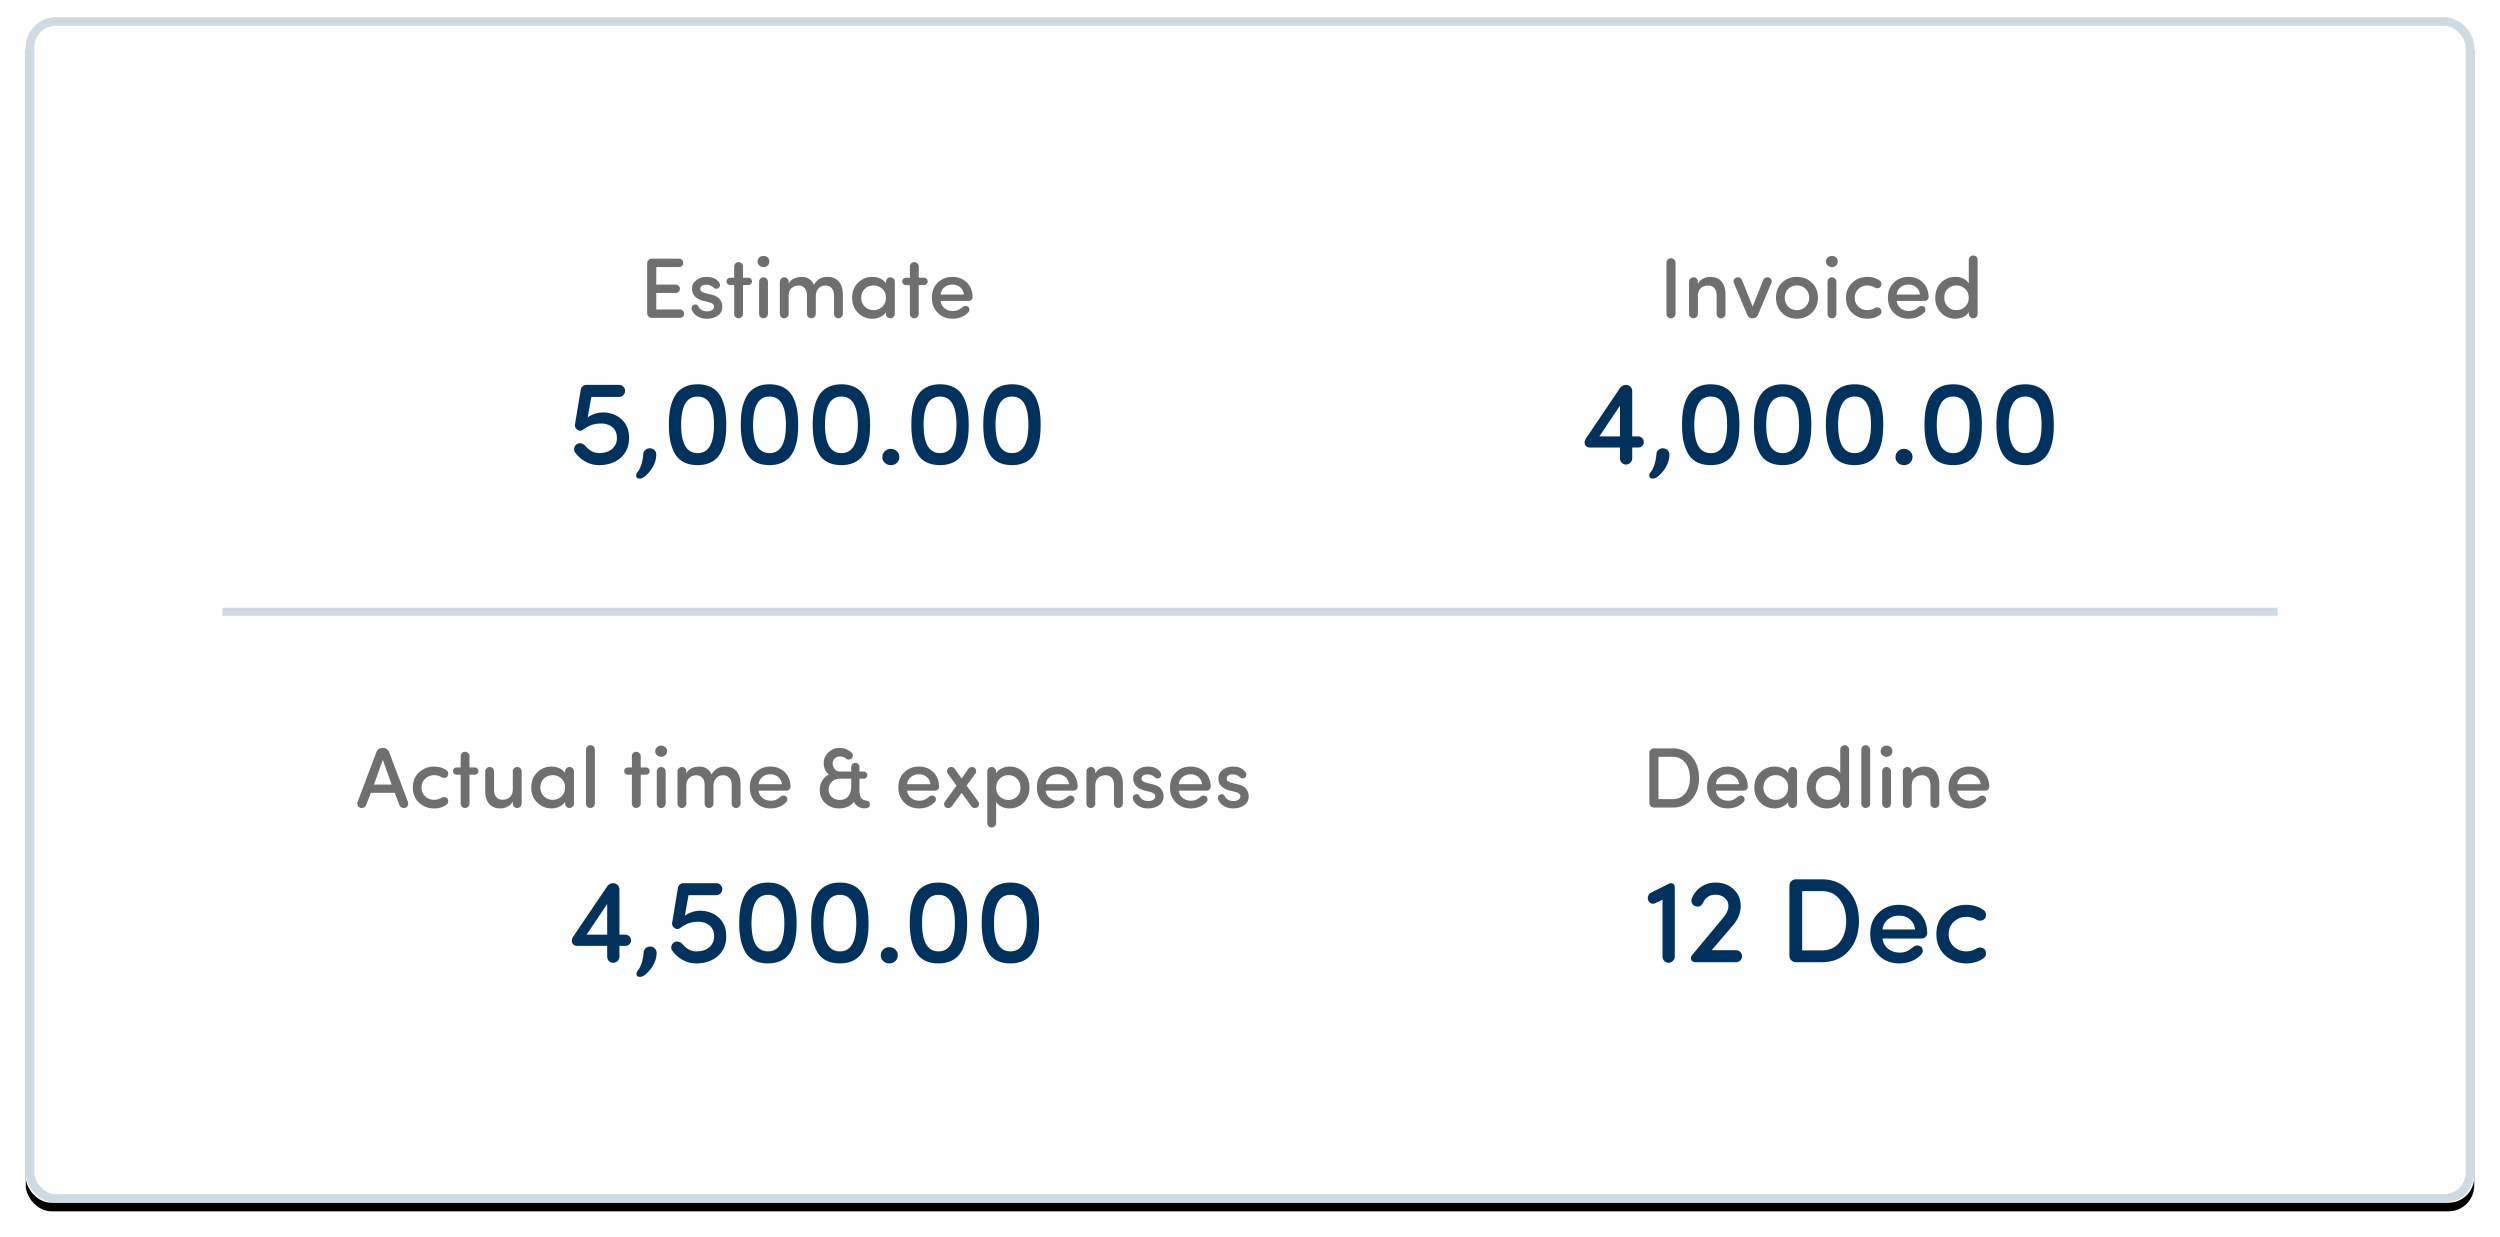 <svg width="291" height="144" xmlns="http://www.w3.org/2000/svg" xmlns:xlink="http://www.w3.org/1999/xlink"><defs><rect id="b" width="285" height="138" rx="3"/><filter x="-1.8%" y="-2.9%" width="103.5%" height="107.2%" filterUnits="objectBoundingBox" id="a"><feOffset dy="1" in="SourceAlpha" result="shadowOffsetOuter1"/><feGaussianBlur stdDeviation="1.5" in="shadowOffsetOuter1" result="shadowBlurOuter1"/><feComposite in="shadowBlurOuter1" in2="SourceAlpha" operator="out" result="shadowBlurOuter1"/><feColorMatrix values="0 0 0 0 0 0 0 0 0 0 0 0 0 0 0 0 0 0 0.08 0" in="shadowBlurOuter1"/></filter></defs><g fill="none" fill-rule="evenodd"><g transform="translate(3 2)"><use fill="#000" filter="url(#a)" xlink:href="#b"/><use fill="#FFF" xlink:href="#b"/><rect stroke="#D0DAE2" x=".5" y=".5" width="284" height="137" rx="3"/></g><path d="M193.045 88.09v4.93h1.62c.653 0 1.157-.23 1.51-.69.353-.46.53-1.047.53-1.76 0-.72-.178-1.313-.535-1.78-.357-.467-.858-.7-1.505-.7h-1.62zm1.62 5.91h-2.12a.539.539 0 0 1-.405-.16.578.578 0 0 1-.155-.42v-5.73c0-.18.052-.322.155-.425a.548.548 0 0 1 .405-.155h2.12c.953 0 1.708.325 2.265.975.557.65.835 1.478.835 2.485 0 1-.277 1.822-.83 2.465-.553.643-1.31.965-2.27.965zm5.06-2.72h2.71c-.047-.36-.192-.642-.435-.845a1.349 1.349 0 0 0-.895-.305c-.367 0-.677.103-.93.31a1.25 1.25 0 0 0-.45.84zm3.72.28a.447.447 0 0 1-.14.335.46.46 0 0 1-.33.135h-3.25c.047.36.202.645.465.855.263.21.585.315.965.315.227 0 .422-.037.585-.11.163-.073.338-.187.525-.34a.576.576 0 0 1 .315-.14.49.49 0 0 1 .345.1.385.385 0 0 1 .145.31.463.463 0 0 1-.125.34c-.473.493-1.087.74-1.84.74-.68 0-1.25-.227-1.71-.68-.46-.453-.69-1.043-.69-1.77 0-.727.23-1.312.69-1.755.46-.443 1.03-.665 1.71-.665.66 0 1.21.212 1.65.635.44.423.67.988.69 1.695zm4.7 1.97v-.2c-.147.24-.368.428-.665.565a2.143 2.143 0 0 1-.905.205 2.308 2.308 0 0 1-1.675-.68c-.463-.453-.695-1.04-.695-1.76s.232-1.305.695-1.755a2.317 2.317 0 0 1 1.675-.675 2.2 2.2 0 0 1 .9.195c.293.13.517.318.67.565v-.19c0-.14.048-.262.145-.365a.467.467 0 0 1 .355-.155.51.51 0 0 1 .375.155.5.5 0 0 1 .155.365v3.73a.5.5 0 0 1-.155.365.51.51 0 0 1-.375.155.467.467 0 0 1-.355-.155.517.517 0 0 1-.145-.365zm-.01-1.88c0-.433-.145-.778-.435-1.035a1.471 1.471 0 0 0-1.005-.385c-.4 0-.738.132-1.015.395-.277.263-.415.605-.415 1.025 0 .42.138.767.415 1.04.277.273.615.41 1.015.41.4 0 .74-.132 1.02-.395s.42-.615.42-1.055zm6.06 0c0-.433-.143-.778-.43-1.035a1.453 1.453 0 0 0-1-.385c-.4 0-.735.132-1.005.395-.27.263-.405.605-.405 1.025 0 .42.135.767.405 1.04s.605.41 1.005.41c.4 0 .738-.132 1.015-.395.277-.263.415-.615.415-1.055zm.01-1.65v-2.74a.5.5 0 0 1 .155-.365.51.51 0 0 1 .375-.155c.14 0 .258.052.355.155a.517.517 0 0 1 .145.365v6.27c0 .14-.048.262-.145.365a.467.467 0 0 1-.355.155.51.51 0 0 1-.375-.155.5.5 0 0 1-.155-.365v-.21c-.14.247-.353.438-.64.575a2.11 2.11 0 0 1-.92.205 2.263 2.263 0 0 1-1.655-.68c-.457-.453-.685-1.037-.685-1.75 0-.733.225-1.323.675-1.77.45-.447 1.002-.67 1.655-.67.34 0 .652.067.935.2.283.133.495.323.635.57zm3.48-2.74v6.27a.5.5 0 0 1-.155.365.51.51 0 0 1-.375.155.467.467 0 0 1-.355-.155.517.517 0 0 1-.145-.365v-6.27c0-.14.048-.262.145-.365a.467.467 0 0 1 .355-.155.51.51 0 0 1 .375.155.5.5 0 0 1 .155.365zm1.91-.47c.193 0 .355.062.485.185s.195.278.195.465a.614.614 0 0 1-.195.465.677.677 0 0 1-.485.185.69.69 0 0 1-.485-.19.604.604 0 0 1-.205-.46c0-.18.068-.333.205-.46a.69.69 0 0 1 .485-.19zm.52 6.74a.5.5 0 0 1-.155.365.51.51 0 0 1-.375.155.467.467 0 0 1-.355-.155.517.517 0 0 1-.145-.365V89.8c0-.14.048-.262.145-.365a.467.467 0 0 1 .355-.155.51.51 0 0 1 .375.155.5.5 0 0 1 .155.365v3.73zm1.38 0V89.8a.5.5 0 0 1 .155-.365.51.51 0 0 1 .375-.155c.14 0 .258.052.355.155a.517.517 0 0 1 .145.365v.23a1.32 1.32 0 0 1 .6-.59c.273-.14.55-.21.83-.21.567 0 1.005.177 1.315.53.31.353.465.86.465 1.52v2.25a.5.5 0 0 1-.155.365.51.51 0 0 1-.375.155.467.467 0 0 1-.355-.155.517.517 0 0 1-.145-.365V91.4c0-.367-.088-.652-.265-.855-.177-.203-.415-.305-.715-.305-.34 0-.625.102-.855.305-.23.203-.345.518-.345.945v2.04a.5.5 0 0 1-.155.365.51.51 0 0 1-.375.155.467.467 0 0 1-.355-.155.517.517 0 0 1-.145-.365zm6.34-2.25h2.71c-.047-.36-.192-.642-.435-.845a1.349 1.349 0 0 0-.895-.305c-.367 0-.677.103-.93.31a1.25 1.25 0 0 0-.45.84zm3.72.28a.447.447 0 0 1-.14.335.46.46 0 0 1-.33.135h-3.25c.047.36.202.645.465.855.263.21.585.315.965.315.227 0 .422-.037.585-.11.163-.073.338-.187.525-.34a.576.576 0 0 1 .315-.14.49.49 0 0 1 .345.1.385.385 0 0 1 .145.31.463.463 0 0 1-.125.34c-.473.493-1.087.74-1.84.74-.68 0-1.25-.227-1.71-.68-.46-.453-.69-1.043-.69-1.77 0-.727.23-1.312.69-1.755.46-.443 1.03-.665 1.71-.665.66 0 1.21.212 1.65.635.44.423.67.988.69 1.695z" fill="#333" opacity=".7"/><path d="M192.173 103.908l1.82-.91c.243-.13.406-.196.49-.196h.028c.121 0 .224.042.308.126a.419.419 0 0 1 .126.308v8.106a.7.7 0 0 1-.217.511.715.715 0 0 1-.525.217.64.64 0 0 1-.483-.217.723.723 0 0 1-.203-.511v-6.622l-.826.406a.553.553 0 0 1-.476.035.616.616 0 0 1-.35-.343.645.645 0 0 1-.021-.504.673.673 0 0 1 .329-.406zm4.9 7.126l3.486-4.186c.42-.495.63-.957.63-1.386 0-.383-.145-.698-.434-.945-.29-.247-.649-.371-1.078-.371-.672 0-1.153.313-1.442.938-.205.392-.504.523-.896.392a.63.63 0 0 1-.406-.378.656.656 0 0 1 .014-.546 2.849 2.849 0 0 1 1.085-1.337 2.978 2.978 0 0 1 1.673-.483c.821 0 1.512.254 2.072.763s.84 1.164.84 1.967c0 .83-.331 1.615-.994 2.352l-2.38 2.786h2.828c.187 0 .35.07.49.21.14.14.21.308.21.504 0 .187-.07.348-.21.483a.683.683 0 0 1-.49.203h-4.732a.532.532 0 0 1-.371-.133.441.441 0 0 1-.147-.343c0-.14.084-.303.252-.49zm12.698-7.308v6.902h2.268c.915 0 1.62-.322 2.114-.966.495-.644.742-1.465.742-2.464 0-1.008-.25-1.839-.749-2.492-.5-.653-1.202-.98-2.107-.98h-2.268zm2.268 8.274h-2.968a.754.754 0 0 1-.567-.224c-.145-.15-.217-.345-.217-.588v-8.022c0-.252.072-.45.217-.595a.767.767 0 0 1 .567-.217h2.968c1.335 0 2.392.455 3.171 1.365.78.91 1.169 2.07 1.169 3.479 0 1.4-.387 2.55-1.162 3.451-.775.9-1.834 1.351-3.178 1.351zm7.084-3.808h3.794c-.065-.504-.268-.898-.609-1.183-.34-.285-.758-.427-1.253-.427-.513 0-.947.145-1.302.434-.355.29-.565.681-.63 1.176zm5.208.392a.625.625 0 0 1-.196.469.644.644 0 0 1-.462.189h-4.55c.065.504.282.903.651 1.197.369.294.819.441 1.351.441.317 0 .59-.051.819-.154.229-.103.474-.261.735-.476a.806.806 0 0 1 .441-.196.687.687 0 0 1 .483.14c.13.103.198.247.203.434a.649.649 0 0 1-.175.476c-.663.69-1.521 1.036-2.576 1.036-.952 0-1.75-.317-2.394-.952-.644-.635-.966-1.46-.966-2.478 0-1.017.322-1.836.966-2.457.644-.62 1.442-.931 2.394-.931.924 0 1.694.296 2.31.889.616.593.938 1.384.966 2.373zm4.55-3.262c.765 0 1.433.2 2.002.602.15.103.24.245.273.427a.776.776 0 0 1-.105.539c-.093.15-.245.238-.455.266a.745.745 0 0 1-.539-.112 2.275 2.275 0 0 0-1.176-.322c-.56 0-1.043.189-1.449.567-.406.378-.609.861-.609 1.449 0 .588.2 1.069.602 1.442.401.373.887.56 1.456.56.42 0 .812-.107 1.176-.322a.745.745 0 0 1 .539-.112c.21.028.362.117.455.266a.776.776 0 0 1 .105.539.634.634 0 0 1-.273.427c-.57.401-1.237.602-2.002.602-.97 0-1.794-.315-2.471-.945-.677-.63-1.015-1.449-1.015-2.457 0-1.008.338-1.83 1.015-2.464.677-.635 1.5-.952 2.471-.952z" fill="#01325D"/><path d="M44.56 88.44l-1.03 2.89h2.06l-1.03-2.89zm1.93 5.27l-.54-1.43h-2.78l-.55 1.43a.518.518 0 0 1-.285.29.584.584 0 0 1-.425.02.467.467 0 0 1-.275-.275.542.542 0 0 1-.005-.415l2.17-5.75c.133-.347.377-.52.73-.52h.06c.347 0 .587.173.72.52l2.17 5.75a.542.542 0 0 1-.005.415.467.467 0 0 1-.275.275.584.584 0 0 1-.425-.02.518.518 0 0 1-.285-.29zm4.05-4.48c.547 0 1.023.143 1.43.43a.453.453 0 0 1 .195.305.554.554 0 0 1-.075.385c-.067.107-.175.17-.325.19a.532.532 0 0 1-.385-.08c-.26-.153-.54-.23-.84-.23-.4 0-.745.135-1.035.405-.29.27-.435.615-.435 1.035 0 .42.143.763.43 1.03.287.267.633.4 1.04.4.3 0 .58-.077.84-.23a.532.532 0 0 1 .385-.08c.15.02.258.083.325.19a.554.554 0 0 1 .075.385.453.453 0 0 1-.195.305c-.407.287-.883.43-1.43.43-.693 0-1.282-.225-1.765-.675-.483-.45-.725-1.035-.725-1.755s.242-1.307.725-1.76c.483-.453 1.072-.68 1.765-.68zm3.08 4.3v-3.35h-.46a.43.43 0 0 1-.3-.12.38.38 0 0 1-.13-.29.427.427 0 0 1 .43-.44h.46v-1.3c0-.14.048-.262.145-.365a.467.467 0 0 1 .355-.155.51.51 0 0 1 .375.155.5.5 0 0 1 .155.365v1.3h.61a.427.427 0 0 1 .43.44.38.38 0 0 1-.13.29.43.43 0 0 1-.3.12h-.61v3.35a.5.5 0 0 1-.155.365.51.51 0 0 1-.375.155.467.467 0 0 1-.355-.155.517.517 0 0 1-.145-.365zm7.1-3.73v3.73a.5.5 0 0 1-.155.365.51.51 0 0 1-.375.155.467.467 0 0 1-.355-.155.517.517 0 0 1-.145-.365v-.23a1.32 1.32 0 0 1-.6.59c-.273.14-.55.21-.83.21-.567 0-1.005-.177-1.315-.53-.31-.353-.465-.86-.465-1.52V89.8a.5.5 0 0 1 .155-.365.51.51 0 0 1 .375-.155c.14 0 .258.052.355.155a.517.517 0 0 1 .145.365v2.13c0 .367.088.652.265.855.177.203.415.305.715.305.34 0 .625-.102.855-.305.23-.203.345-.518.345-.945V89.8a.5.5 0 0 1 .155-.365.51.51 0 0 1 .375-.155c.14 0 .258.052.355.155a.517.517 0 0 1 .145.365zm5.06 3.73v-.2c-.147.24-.368.428-.665.565a2.143 2.143 0 0 1-.905.205 2.308 2.308 0 0 1-1.675-.68c-.463-.453-.695-1.04-.695-1.76s.232-1.305.695-1.755a2.317 2.317 0 0 1 1.675-.675 2.2 2.2 0 0 1 .9.195c.293.13.517.318.67.565v-.19c0-.14.048-.262.145-.365a.467.467 0 0 1 .355-.155.51.51 0 0 1 .375.155.5.5 0 0 1 .155.365v3.73a.5.5 0 0 1-.155.365.51.51 0 0 1-.375.155.467.467 0 0 1-.355-.155.517.517 0 0 1-.145-.365zm-.01-1.88c0-.433-.145-.778-.435-1.035a1.471 1.471 0 0 0-1.005-.385c-.4 0-.738.132-1.015.395-.277.263-.415.605-.415 1.025 0 .42.138.767.415 1.04.277.273.615.41 1.015.41.4 0 .74-.132 1.02-.395s.42-.615.42-1.055zm3.47-4.39v6.27a.5.5 0 0 1-.155.365.51.51 0 0 1-.375.155.467.467 0 0 1-.355-.155.517.517 0 0 1-.145-.365v-6.27c0-.14.048-.262.145-.365a.467.467 0 0 1 .355-.155.51.51 0 0 1 .375.155.5.5 0 0 1 .155.365zm4.31 6.27v-3.35h-.46a.43.43 0 0 1-.3-.12.38.38 0 0 1-.13-.29.427.427 0 0 1 .43-.44h.46v-1.3c0-.14.048-.262.145-.365a.467.467 0 0 1 .355-.155.51.51 0 0 1 .375.155.5.5 0 0 1 .155.365v1.3h.61a.427.427 0 0 1 .43.44.38.38 0 0 1-.13.29.43.43 0 0 1-.3.12h-.61v3.35a.5.5 0 0 1-.155.365.51.51 0 0 1-.375.155.467.467 0 0 1-.355-.155.517.517 0 0 1-.145-.365zm3.41-6.74c.193 0 .355.062.485.185s.195.278.195.465a.614.614 0 0 1-.195.465.677.677 0 0 1-.485.185.69.69 0 0 1-.485-.19.604.604 0 0 1-.205-.46c0-.18.068-.333.205-.46a.69.69 0 0 1 .485-.19zm.52 6.74a.5.5 0 0 1-.155.365.51.51 0 0 1-.375.155.467.467 0 0 1-.355-.155.517.517 0 0 1-.145-.365V89.8c0-.14.048-.262.145-.365a.467.467 0 0 1 .355-.155.51.51 0 0 1 .375.155.5.5 0 0 1 .155.365v3.73zm2.41-3.73v.23c.14-.287.355-.492.645-.615a2.11 2.11 0 0 1 .825-.185c.707 0 1.197.31 1.47.93.34-.62.863-.93 1.57-.93.573 0 1.017.18 1.33.54.313.36.47.873.47 1.54v2.22a.5.5 0 0 1-.155.365.51.51 0 0 1-.375.155.467.467 0 0 1-.355-.155.517.517 0 0 1-.145-.365V91.4c0-.36-.09-.643-.27-.85-.18-.207-.42-.31-.72-.31-.34 0-.613.115-.82.345-.207.23-.31.532-.31.905v2.04a.5.5 0 0 1-.155.365.51.51 0 0 1-.375.155.467.467 0 0 1-.355-.155.517.517 0 0 1-.145-.365v-2.15c0-.353-.088-.632-.265-.835a.865.865 0 0 0-.685-.305c-.333 0-.613.102-.84.305-.227.203-.34.518-.34.945v2.04a.5.5 0 0 1-.155.365.51.51 0 0 1-.375.155.467.467 0 0 1-.355-.155.517.517 0 0 1-.145-.365V89.8a.5.5 0 0 1 .155-.365.51.51 0 0 1 .375-.155c.14 0 .258.052.355.155a.517.517 0 0 1 .145.365zm8.41 1.48h2.71c-.047-.36-.192-.642-.435-.845a1.349 1.349 0 0 0-.895-.305c-.367 0-.677.103-.93.31a1.25 1.25 0 0 0-.45.84zm3.72.28a.447.447 0 0 1-.14.335.46.46 0 0 1-.33.135H88.3c.047.36.202.645.465.855.263.21.585.315.965.315.227 0 .422-.037.585-.11.163-.073.338-.187.525-.34a.576.576 0 0 1 .315-.14.49.49 0 0 1 .345.1.385.385 0 0 1 .145.31.463.463 0 0 1-.125.34c-.473.493-1.087.74-1.84.74-.68 0-1.25-.227-1.71-.68-.46-.453-.69-1.043-.69-1.77 0-.727.23-1.312.69-1.755.46-.443 1.03-.665 1.71-.665.66 0 1.21.212 1.65.635.44.423.67.988.69 1.695zm5.73-.92c-.393 0-.71.132-.95.395s-.357.558-.35.885c.013.353.138.64.375.86.237.22.545.33.925.33.44 0 .772-.145.995-.435.223-.29.335-.685.335-1.185v-.85h-1.33zm.72-2.34a1.115 1.115 0 0 0-.68-.25c-.26 0-.47.078-.63.235a.774.774 0 0 0-.24.575c0 .22.077.433.23.64.153.207.363.31.63.31h1.3v-.53a.475.475 0 0 1 .49-.48c.127 0 .237.047.33.14.093.093.14.207.14.34v.53h.49c.113 0 .212.042.295.125a.415.415 0 0 1 .125.305c0 .107-.042.2-.125.28a.412.412 0 0 1-.295.12h-.49v1.28c0 .387.053.685.16.895.107.21.317.335.63.375.167.02.285.08.355.18.07.1.088.22.055.36-.047.24-.247.36-.6.36-.3 0-.557-.07-.77-.21a1.319 1.319 0 0 1-.48-.55c-.16.24-.397.428-.71.565a2.45 2.45 0 0 1-.99.205c-.66 0-1.203-.205-1.63-.615-.427-.41-.64-.922-.64-1.535 0-.387.092-.738.275-1.055a1.94 1.94 0 0 1 .775-.745 1.37 1.37 0 0 1-.43-.56 1.85 1.85 0 0 1-.16-.76c0-.48.178-.893.535-1.24a1.85 1.85 0 0 1 1.315-.53c.5-.007.953.163 1.36.51a.46.46 0 0 1 .18.315.485.485 0 0 1-.8.415zm7.12 2.98h2.71c-.047-.36-.192-.642-.435-.845a1.349 1.349 0 0 0-.895-.305c-.367 0-.677.103-.93.31a1.25 1.25 0 0 0-.45.84zm3.72.28a.447.447 0 0 1-.14.335.46.46 0 0 1-.33.135h-3.25c.047.36.202.645.465.855.263.21.585.315.965.315.227 0 .422-.037.585-.11.163-.073.338-.187.525-.34a.576.576 0 0 1 .315-.14.49.49 0 0 1 .345.1.385.385 0 0 1 .145.31.463.463 0 0 1-.125.34c-.473.493-1.087.74-1.84.74-.68 0-1.25-.227-1.71-.68-.46-.453-.69-1.043-.69-1.77 0-.727.23-1.312.69-1.755.46-.443 1.03-.665 1.71-.665.66 0 1.21.212 1.65.635.44.423.67.988.69 1.695zm2.62.73l-1.13 1.55a.53.53 0 0 1-.69.14.417.417 0 0 1-.205-.305.456.456 0 0 1 .085-.365l1.35-1.86-1.02-1.41a.478.478 0 0 1-.075-.365.449.449 0 0 1 .205-.315.513.513 0 0 1 .7.14l.78 1.12.78-1.12a.513.513 0 0 1 .7-.14.449.449 0 0 1 .205.315.478.478 0 0 1-.075.365l-1.02 1.41 1.35 1.86c.08.107.108.228.085.365a.417.417 0 0 1-.205.305.53.53 0 0 1-.69-.14l-1.13-1.55zm4.02-2.49v.22c.14-.247.355-.44.645-.58.29-.14.595-.21.915-.21a2.23 2.23 0 0 1 1.645.68c.45.453.675 1.04.675 1.76 0 .727-.225 1.313-.675 1.76-.45.447-.998.67-1.645.67-.333 0-.642-.067-.925-.2a1.38 1.38 0 0 1-.635-.57v2.47a.5.5 0 0 1-.155.365.51.51 0 0 1-.375.155.467.467 0 0 1-.355-.155.517.517 0 0 1-.145-.365v-6c0-.14.048-.262.145-.365a.467.467 0 0 1 .355-.155.51.51 0 0 1 .375.155.5.5 0 0 1 .155.365zm.01 1.89c0 .433.142.778.425 1.035.283.257.615.385.995.385.4 0 .733-.132 1-.395s.4-.605.4-1.025c0-.427-.135-.777-.405-1.05a1.344 1.344 0 0 0-.995-.41c-.393 0-.728.133-1.005.4-.277.267-.415.62-.415 1.06zm5.76-.41h2.71c-.047-.36-.192-.642-.435-.845a1.349 1.349 0 0 0-.895-.305c-.367 0-.677.103-.93.31a1.25 1.25 0 0 0-.45.84zm3.72.28a.447.447 0 0 1-.14.335.46.46 0 0 1-.33.135h-3.25c.047.36.202.645.465.855.263.21.585.315.965.315.227 0 .422-.037.585-.11.163-.073.338-.187.525-.34a.576.576 0 0 1 .315-.14.49.49 0 0 1 .345.1.385.385 0 0 1 .145.31.463.463 0 0 1-.125.34c-.473.493-1.087.74-1.84.74-.68 0-1.25-.227-1.71-.68-.46-.453-.69-1.043-.69-1.77 0-.727.23-1.312.69-1.755.46-.443 1.03-.665 1.71-.665.66 0 1.21.212 1.65.635.44.423.67.988.69 1.695zm1.02 1.97V89.8a.5.5 0 0 1 .155-.365.51.51 0 0 1 .375-.155c.14 0 .258.052.355.155a.517.517 0 0 1 .145.365v.23a1.32 1.32 0 0 1 .6-.59c.273-.14.55-.21.83-.21.567 0 1.005.177 1.315.53.31.353.465.86.465 1.52v2.25a.5.5 0 0 1-.155.365.51.51 0 0 1-.375.155.467.467 0 0 1-.355-.155.517.517 0 0 1-.145-.365V91.4c0-.367-.088-.652-.265-.855-.177-.203-.415-.305-.715-.305-.34 0-.625.102-.855.305-.23.203-.345.518-.345.945v2.04a.5.5 0 0 1-.155.365.51.51 0 0 1-.375.155.467.467 0 0 1-.355-.155.517.517 0 0 1-.145-.365zm5.42-.49a.47.47 0 0 1 .01-.345.395.395 0 0 1 .24-.215c.24-.093.413-.027.52.2.2.373.537.56 1.01.56.24 0 .435-.05.585-.15.15-.1.225-.237.225-.41 0-.24-.21-.41-.63-.51l-.63-.15c-.92-.253-1.35-.773-1.29-1.56.027-.347.203-.638.53-.875a1.892 1.892 0 0 1 1.14-.355c.707 0 1.207.23 1.5.69.067.127.09.242.07.345a.412.412 0 0 1-.16.255c-.18.147-.38.127-.6-.06a1.176 1.176 0 0 0-.8-.32c-.327 0-.543.083-.65.25a.427.427 0 0 0-.04.4c.04.127.237.24.59.34l.72.18c.453.113.77.298.95.555.18.257.27.532.27.825 0 .44-.173.785-.52 1.035-.347.25-.793.375-1.34.375-.373 0-.72-.095-1.04-.285-.32-.19-.54-.448-.66-.775zm5.33-1.76h2.71c-.047-.36-.192-.642-.435-.845a1.349 1.349 0 0 0-.895-.305c-.367 0-.677.103-.93.31a1.25 1.25 0 0 0-.45.84zm3.72.28a.447.447 0 0 1-.14.335.46.46 0 0 1-.33.135h-3.25c.047.36.202.645.465.855.263.21.585.315.965.315.227 0 .422-.037.585-.11.163-.073.338-.187.525-.34a.576.576 0 0 1 .315-.14.49.49 0 0 1 .345.1.385.385 0 0 1 .145.31.463.463 0 0 1-.125.34c-.473.493-1.087.74-1.84.74-.68 0-1.25-.227-1.71-.68-.46-.453-.69-1.043-.69-1.77 0-.727.23-1.312.69-1.755.46-.443 1.03-.665 1.71-.665.66 0 1.21.212 1.65.635.44.423.67.988.69 1.695zm.86 1.48a.47.47 0 0 1 .01-.345.395.395 0 0 1 .24-.215c.24-.093.413-.027.52.2.2.373.537.56 1.01.56.24 0 .435-.05.585-.15.15-.1.225-.237.225-.41 0-.24-.21-.41-.63-.51l-.63-.15c-.92-.253-1.35-.773-1.29-1.56.027-.347.203-.638.53-.875a1.892 1.892 0 0 1 1.14-.355c.707 0 1.207.23 1.5.69.067.127.09.242.07.345a.412.412 0 0 1-.16.255c-.18.147-.38.127-.6-.06a1.176 1.176 0 0 0-.8-.32c-.327 0-.543.083-.65.25a.427.427 0 0 0-.04.4c.04.127.237.24.59.34l.72.18c.453.113.77.298.95.555.18.257.27.532.27.825 0 .44-.173.785-.52 1.035-.347.25-.793.375-1.34.375-.373 0-.72-.095-1.04-.285-.32-.19-.54-.448-.66-.775z" fill="#333" opacity=".7"/><path d="M68.282 108.794h2.394v-3.57l-2.394 3.57zm-1.498.14l3.85-5.698c.196-.29.439-.434.728-.434.205 0 .38.07.525.21.145.14.217.308.217.504v5.278h.686a.66.66 0 0 1 .658.672.597.597 0 0 1-.189.448.65.65 0 0 1-.469.182h-.686v1.246a.7.7 0 0 1-.217.511.715.715 0 0 1-.525.217.64.64 0 0 1-.483-.217.723.723 0 0 1-.203-.511v-1.246h-3.5a.626.626 0 0 1-.441-.161.552.552 0 0 1-.175-.427c0-.177.075-.369.224-.574zm9.646 2.072c-.037.672-.287 1.29-.749 1.855s-.852.847-1.169.847c-.28 0-.42-.107-.42-.322 0-.159.042-.29.126-.392.392-.476.625-1.19.7-2.142a.656.656 0 0 1 .238-.476.746.746 0 0 1 .504-.196c.224 0 .408.07.553.21.145.14.217.317.217.532v.084zm2.996-1.12c.495.57 1.027.854 1.596.854.672 0 1.19-.166 1.554-.497.364-.331.546-.749.546-1.253 0-.541-.175-.959-.525-1.253-.35-.294-.786-.441-1.309-.441-.392 0-.747.051-1.064.154-.317.103-.677.299-1.078.588-.233.15-.457.13-.672-.056a.61.61 0 0 1-.224-.644l.658-3.962a.658.658 0 0 1 .658-.574h3.808c.187 0 .35.068.49.203s.21.296.21.483c0 .196-.07.364-.21.504a.672.672 0 0 1-.49.21H80.14l-.42 2.394c.205-.168.474-.308.805-.42a2.88 2.88 0 0 1 .917-.168c.887 0 1.624.264 2.212.791.588.527.882 1.258.882 2.191 0 .943-.322 1.703-.966 2.282-.644.579-1.493.868-2.548.868a3.2 3.2 0 0 1-1.505-.378 3.617 3.617 0 0 1-1.225-1.05.638.638 0 0 1-.147-.532.701.701 0 0 1 .315-.476.615.615 0 0 1 .504-.091c.187.042.34.133.462.273zm6.622-2.436c0-.55.03-1.05.091-1.498.06-.448.17-.877.329-1.288.159-.41.362-.754.609-1.029.247-.275.567-.495.959-.658.392-.163.845-.245 1.358-.245.513 0 .966.082 1.358.245.392.163.712.383.959.658s.448.618.602 1.029c.154.41.261.84.322 1.288.06.448.091.947.091 1.498 0 .55-.03 1.048-.091 1.491-.06.443-.168.868-.322 1.274a3.218 3.218 0 0 1-.602 1.022 2.618 2.618 0 0 1-.959.658c-.392.163-.845.245-1.358.245-.644 0-1.19-.119-1.638-.357a2.475 2.475 0 0 1-1.036-1.029 5.09 5.09 0 0 1-.518-1.47 9.754 9.754 0 0 1-.154-1.834zm3.346 3.29c1.27 0 1.904-1.097 1.904-3.29s-.635-3.29-1.904-3.29c-1.279 0-1.918 1.097-1.918 3.29s.64 3.29 1.918 3.29zm5.026-3.29c0-.55.03-1.05.091-1.498.06-.448.17-.877.329-1.288.159-.41.362-.754.609-1.029.247-.275.567-.495.959-.658.392-.163.845-.245 1.358-.245.513 0 .966.082 1.358.245.392.163.712.383.959.658s.448.618.602 1.029c.154.41.261.84.322 1.288.06.448.091.947.091 1.498 0 .55-.03 1.048-.091 1.491-.06.443-.168.868-.322 1.274a3.218 3.218 0 0 1-.602 1.022 2.618 2.618 0 0 1-.959.658c-.392.163-.845.245-1.358.245-.644 0-1.19-.119-1.638-.357a2.475 2.475 0 0 1-1.036-1.029 5.09 5.09 0 0 1-.518-1.47 9.754 9.754 0 0 1-.154-1.834zm3.346 3.29c1.27 0 1.904-1.097 1.904-3.29s-.635-3.29-1.904-3.29c-1.279 0-1.918 1.097-1.918 3.29s.64 3.29 1.918 3.29zm5.74-.49c.28 0 .516.091.707.273a.899.899 0 0 1 .287.679c0 .27-.096.495-.287.672a1.001 1.001 0 0 1-.707.266.983.983 0 0 1-.693-.266.877.877 0 0 1-.287-.672c0-.27.096-.497.287-.679a.97.97 0 0 1 .693-.273zm2.394-2.8c0-.55.03-1.05.091-1.498.06-.448.17-.877.329-1.288.159-.41.362-.754.609-1.029.247-.275.567-.495.959-.658.392-.163.845-.245 1.358-.245.513 0 .966.082 1.358.245.392.163.712.383.959.658s.448.618.602 1.029c.154.41.261.84.322 1.288.06.448.091.947.091 1.498 0 .55-.03 1.048-.091 1.491-.06.443-.168.868-.322 1.274a3.218 3.218 0 0 1-.602 1.022 2.618 2.618 0 0 1-.959.658c-.392.163-.845.245-1.358.245-.644 0-1.19-.119-1.638-.357a2.475 2.475 0 0 1-1.036-1.029 5.09 5.09 0 0 1-.518-1.47 9.754 9.754 0 0 1-.154-1.834zm3.346 3.29c1.27 0 1.904-1.097 1.904-3.29s-.635-3.29-1.904-3.29c-1.279 0-1.918 1.097-1.918 3.29s.64 3.29 1.918 3.29zm5.026-3.29c0-.55.03-1.05.091-1.498.06-.448.17-.877.329-1.288.159-.41.362-.754.609-1.029.247-.275.567-.495.959-.658.392-.163.845-.245 1.358-.245.513 0 .966.082 1.358.245.392.163.712.383.959.658s.448.618.602 1.029c.154.41.261.84.322 1.288.06.448.091.947.091 1.498 0 .55-.03 1.048-.091 1.491-.06.443-.168.868-.322 1.274a3.218 3.218 0 0 1-.602 1.022 2.618 2.618 0 0 1-.959.658c-.392.163-.845.245-1.358.245-.644 0-1.19-.119-1.638-.357a2.475 2.475 0 0 1-1.036-1.029 5.09 5.09 0 0 1-.518-1.47 9.754 9.754 0 0 1-.154-1.834zm3.346 3.29c1.27 0 1.904-1.097 1.904-3.29s-.635-3.29-1.904-3.29c-1.279 0-1.918 1.097-1.918 3.29s.64 3.29 1.918 3.29z" fill="#01325D"/><path d="M26.35 71.21h238.296" stroke="#D0DAE2" stroke-width=".929" stroke-linecap="square"/><g><path d="M79.14 37h-3.25a.539.539 0 0 1-.405-.16.578.578 0 0 1-.155-.42v-5.73c0-.18.052-.322.155-.425a.548.548 0 0 1 .405-.155h3.15c.133 0 .248.048.345.145a.483.483 0 0 1 .145.355.455.455 0 0 1-.145.34.48.48 0 0 1-.345.14h-2.65v2.04h2.26c.133 0 .248.048.345.145a.483.483 0 0 1 .145.355.444.444 0 0 1-.145.33.48.48 0 0 1-.345.14h-2.26v1.92h2.75c.133 0 .248.048.345.145a.483.483 0 0 1 .145.355.455.455 0 0 1-.145.34.48.48 0 0 1-.345.14zm1.38-.96a.47.47 0 0 1 .01-.345.395.395 0 0 1 .24-.215c.24-.093.413-.027.52.2.2.373.537.56 1.01.56.24 0 .435-.05.585-.15.15-.1.225-.237.225-.41 0-.24-.21-.41-.63-.51l-.63-.15c-.92-.253-1.35-.773-1.29-1.56.027-.347.203-.638.53-.875a1.892 1.892 0 0 1 1.14-.355c.707 0 1.207.23 1.5.69.067.127.09.242.07.345a.412.412 0 0 1-.16.255c-.18.147-.38.127-.6-.06a1.176 1.176 0 0 0-.8-.32c-.327 0-.543.083-.65.25a.427.427 0 0 0-.04.4c.04.127.237.24.59.34l.72.18c.453.113.77.298.95.555.18.257.27.532.27.825 0 .44-.173.785-.52 1.035-.347.25-.793.375-1.34.375-.373 0-.72-.095-1.04-.285-.32-.19-.54-.448-.66-.775zm4.94.49v-3.35H85a.43.43 0 0 1-.3-.12.38.38 0 0 1-.13-.29.427.427 0 0 1 .43-.44h.46v-1.3c0-.14.048-.262.145-.365a.467.467 0 0 1 .355-.155.51.51 0 0 1 .375.155.5.5 0 0 1 .155.365v1.3h.61a.427.427 0 0 1 .43.44.38.38 0 0 1-.13.29.43.43 0 0 1-.3.12h-.61v3.35a.5.5 0 0 1-.155.365.51.51 0 0 1-.375.155.467.467 0 0 1-.355-.155.517.517 0 0 1-.145-.365zm3.41-6.74c.193 0 .355.062.485.185s.195.278.195.465a.614.614 0 0 1-.195.465.677.677 0 0 1-.485.185.69.69 0 0 1-.485-.19.604.604 0 0 1-.205-.46c0-.18.068-.333.205-.46a.69.69 0 0 1 .485-.19zm.52 6.74a.5.5 0 0 1-.155.365.51.51 0 0 1-.375.155.467.467 0 0 1-.355-.155.517.517 0 0 1-.145-.365V32.8c0-.14.048-.262.145-.365a.467.467 0 0 1 .355-.155.51.51 0 0 1 .375.155.5.5 0 0 1 .155.365v3.73zm2.41-3.73v.23c.14-.287.355-.492.645-.615a2.11 2.11 0 0 1 .825-.185c.707 0 1.197.31 1.47.93.34-.62.863-.93 1.57-.93.573 0 1.017.18 1.33.54.313.36.47.873.47 1.54v2.22a.5.5 0 0 1-.155.365.51.51 0 0 1-.375.155.467.467 0 0 1-.355-.155.517.517 0 0 1-.145-.365V34.4c0-.36-.09-.643-.27-.85-.18-.207-.42-.31-.72-.31-.34 0-.613.115-.82.345-.207.23-.31.532-.31.905v2.04a.5.5 0 0 1-.155.365.51.51 0 0 1-.375.155.467.467 0 0 1-.355-.155.517.517 0 0 1-.145-.365v-2.15c0-.353-.088-.632-.265-.835a.865.865 0 0 0-.685-.305c-.333 0-.613.102-.84.305-.227.203-.34.518-.34.945v2.04a.5.5 0 0 1-.155.365.51.51 0 0 1-.375.155.467.467 0 0 1-.355-.155.517.517 0 0 1-.145-.365V32.8a.5.5 0 0 1 .155-.365.51.51 0 0 1 .375-.155c.14 0 .258.052.355.155a.517.517 0 0 1 .145.365zm11.33 3.73v-.2c-.147.24-.368.428-.665.565a2.143 2.143 0 0 1-.905.205 2.308 2.308 0 0 1-1.675-.68c-.463-.453-.695-1.04-.695-1.76s.232-1.305.695-1.755a2.317 2.317 0 0 1 1.675-.675 2.2 2.2 0 0 1 .9.195c.293.13.517.318.67.565v-.19c0-.14.048-.262.145-.365a.467.467 0 0 1 .355-.155.51.51 0 0 1 .375.155.5.5 0 0 1 .155.365v3.73a.5.5 0 0 1-.155.365.51.51 0 0 1-.375.155.467.467 0 0 1-.355-.155.517.517 0 0 1-.145-.365zm-.01-1.88c0-.433-.145-.778-.435-1.035a1.471 1.471 0 0 0-1.005-.385c-.4 0-.738.132-1.015.395-.277.263-.415.605-.415 1.025 0 .42.138.767.415 1.04.277.273.615.41 1.015.41.4 0 .74-.132 1.02-.395s.42-.615.42-1.055zm2.79 1.88v-3.35h-.46a.43.43 0 0 1-.3-.12.38.38 0 0 1-.13-.29.427.427 0 0 1 .43-.44h.46v-1.3c0-.14.048-.262.145-.365a.467.467 0 0 1 .355-.155.51.51 0 0 1 .375.155.5.5 0 0 1 .155.365v1.3h.61a.427.427 0 0 1 .43.44.38.38 0 0 1-.13.29.43.43 0 0 1-.3.12h-.61v3.35a.5.5 0 0 1-.155.365.51.51 0 0 1-.375.155.467.467 0 0 1-.355-.155.517.517 0 0 1-.145-.365zm3.58-2.25h2.71c-.047-.36-.192-.642-.435-.845a1.349 1.349 0 0 0-.895-.305c-.367 0-.677.103-.93.31a1.25 1.25 0 0 0-.45.84zm3.72.28a.447.447 0 0 1-.14.335.46.46 0 0 1-.33.135h-3.25c.047.36.202.645.465.855.263.21.585.315.965.315.227 0 .422-.037.585-.11.163-.073.338-.187.525-.34a.576.576 0 0 1 .315-.14.49.49 0 0 1 .345.1.385.385 0 0 1 .145.31.463.463 0 0 1-.125.34c-.473.493-1.087.74-1.84.74-.68 0-1.25-.227-1.71-.68-.46-.453-.69-1.043-.69-1.77 0-.727.23-1.312.69-1.755.46-.443 1.03-.665 1.71-.665.66 0 1.21.212 1.65.635.44.423.67.988.69 1.695z" fill="#333" opacity=".7"/><path d="M68.114 51.886c.495.57 1.027.854 1.596.854.672 0 1.19-.166 1.554-.497.364-.331.546-.749.546-1.253 0-.541-.175-.959-.525-1.253-.35-.294-.786-.441-1.309-.441-.392 0-.747.051-1.064.154-.317.103-.677.299-1.078.588-.233.15-.457.13-.672-.056a.61.61 0 0 1-.224-.644l.658-3.962a.658.658 0 0 1 .658-.574h3.808c.187 0 .35.068.49.203s.21.296.21.483c0 .196-.07.364-.21.504a.672.672 0 0 1-.49.21h-3.234l-.42 2.394c.205-.168.474-.308.805-.42a2.88 2.88 0 0 1 .917-.168c.887 0 1.624.264 2.212.791.588.527.882 1.258.882 2.191 0 .943-.322 1.703-.966 2.282-.644.579-1.493.868-2.548.868a3.2 3.2 0 0 1-1.505-.378 3.617 3.617 0 0 1-1.225-1.05.638.638 0 0 1-.147-.532.701.701 0 0 1 .315-.476.615.615 0 0 1 .504-.091c.187.042.34.133.462.273zm8.274 1.12c-.037.672-.287 1.29-.749 1.855s-.852.847-1.169.847c-.28 0-.42-.107-.42-.322 0-.159.042-.29.126-.392.392-.476.625-1.19.7-2.142a.656.656 0 0 1 .238-.476.746.746 0 0 1 .504-.196c.224 0 .408.07.553.21.145.14.217.317.217.532v.084zm1.47-3.556c0-.55.03-1.05.091-1.498.06-.448.17-.877.329-1.288.159-.41.362-.754.609-1.029.247-.275.567-.495.959-.658.392-.163.845-.245 1.358-.245.513 0 .966.082 1.358.245.392.163.712.383.959.658s.448.618.602 1.029c.154.41.261.84.322 1.288.06.448.091.947.091 1.498 0 .55-.03 1.048-.091 1.491-.06.443-.168.868-.322 1.274a3.218 3.218 0 0 1-.602 1.022 2.618 2.618 0 0 1-.959.658c-.392.163-.845.245-1.358.245-.644 0-1.19-.119-1.638-.357a2.475 2.475 0 0 1-1.036-1.029 5.09 5.09 0 0 1-.518-1.47 9.754 9.754 0 0 1-.154-1.834zm3.346 3.29c1.27 0 1.904-1.097 1.904-3.29s-.635-3.29-1.904-3.29c-1.279 0-1.918 1.097-1.918 3.29s.64 3.29 1.918 3.29zm5.026-3.29c0-.55.03-1.05.091-1.498.06-.448.17-.877.329-1.288.159-.41.362-.754.609-1.029.247-.275.567-.495.959-.658.392-.163.845-.245 1.358-.245.513 0 .966.082 1.358.245.392.163.712.383.959.658s.448.618.602 1.029c.154.41.261.84.322 1.288.06.448.091.947.091 1.498 0 .55-.03 1.048-.091 1.491-.06.443-.168.868-.322 1.274a3.218 3.218 0 0 1-.602 1.022 2.618 2.618 0 0 1-.959.658c-.392.163-.845.245-1.358.245-.644 0-1.19-.119-1.638-.357a2.475 2.475 0 0 1-1.036-1.029 5.09 5.09 0 0 1-.518-1.47 9.754 9.754 0 0 1-.154-1.834zm3.346 3.29c1.27 0 1.904-1.097 1.904-3.29s-.635-3.29-1.904-3.29c-1.279 0-1.918 1.097-1.918 3.29s.64 3.29 1.918 3.29zm5.026-3.29c0-.55.03-1.05.091-1.498.06-.448.17-.877.329-1.288.159-.41.362-.754.609-1.029.247-.275.567-.495.959-.658.392-.163.845-.245 1.358-.245.513 0 .966.082 1.358.245.392.163.712.383.959.658s.448.618.602 1.029c.154.41.261.84.322 1.288.06.448.091.947.091 1.498 0 .55-.03 1.048-.091 1.491-.06.443-.168.868-.322 1.274a3.218 3.218 0 0 1-.602 1.022 2.618 2.618 0 0 1-.959.658c-.392.163-.845.245-1.358.245-.644 0-1.19-.119-1.638-.357a2.475 2.475 0 0 1-1.036-1.029 5.09 5.09 0 0 1-.518-1.47 9.754 9.754 0 0 1-.154-1.834zm3.346 3.29c1.27 0 1.904-1.097 1.904-3.29s-.635-3.29-1.904-3.29c-1.279 0-1.918 1.097-1.918 3.29s.64 3.29 1.918 3.29zm5.74-.49c.28 0 .516.091.707.273a.899.899 0 0 1 .287.679c0 .27-.096.495-.287.672a1.001 1.001 0 0 1-.707.266.983.983 0 0 1-.693-.266.877.877 0 0 1-.287-.672c0-.27.096-.497.287-.679a.97.97 0 0 1 .693-.273zm2.394-2.8c0-.55.03-1.05.091-1.498.06-.448.17-.877.329-1.288.159-.41.362-.754.609-1.029.247-.275.567-.495.959-.658.392-.163.845-.245 1.358-.245.513 0 .966.082 1.358.245.392.163.712.383.959.658s.448.618.602 1.029c.154.41.261.84.322 1.288.06.448.091.947.091 1.498 0 .55-.03 1.048-.091 1.491-.06.443-.168.868-.322 1.274a3.218 3.218 0 0 1-.602 1.022 2.618 2.618 0 0 1-.959.658c-.392.163-.845.245-1.358.245-.644 0-1.19-.119-1.638-.357a2.475 2.475 0 0 1-1.036-1.029 5.09 5.09 0 0 1-.518-1.47 9.754 9.754 0 0 1-.154-1.834zm3.346 3.29c1.27 0 1.904-1.097 1.904-3.29s-.635-3.29-1.904-3.29c-1.279 0-1.918 1.097-1.918 3.29s.64 3.29 1.918 3.29zm5.026-3.29c0-.55.03-1.05.091-1.498.06-.448.17-.877.329-1.288.159-.41.362-.754.609-1.029.247-.275.567-.495.959-.658.392-.163.845-.245 1.358-.245.513 0 .966.082 1.358.245.392.163.712.383.959.658s.448.618.602 1.029c.154.41.261.84.322 1.288.06.448.091.947.091 1.498 0 .55-.03 1.048-.091 1.491-.06.443-.168.868-.322 1.274a3.218 3.218 0 0 1-.602 1.022 2.618 2.618 0 0 1-.959.658c-.392.163-.845.245-1.358.245-.644 0-1.19-.119-1.638-.357a2.475 2.475 0 0 1-1.036-1.029 5.09 5.09 0 0 1-.518-1.47 9.754 9.754 0 0 1-.154-1.834zm3.346 3.29c1.27 0 1.904-1.097 1.904-3.29s-.635-3.29-1.904-3.29c-1.279 0-1.918 1.097-1.918 3.29s.64 3.29 1.918 3.29z" fill="#01325D"/></g><g><path d="M195.035 30.6v5.91a.52.52 0 0 1-.16.38.53.53 0 0 1-.39.16.476.476 0 0 1-.36-.16.537.537 0 0 1-.15-.38V30.6c0-.147.05-.273.15-.38.1-.107.22-.16.36-.16a.53.53 0 0 1 .39.16.52.52 0 0 1 .16.38zm1.57 5.93V32.8a.5.5 0 0 1 .155-.365.51.51 0 0 1 .375-.155c.14 0 .258.052.355.155a.517.517 0 0 1 .145.365v.23a1.32 1.32 0 0 1 .6-.59c.273-.14.55-.21.83-.21.567 0 1.005.177 1.315.53.31.353.465.86.465 1.52v2.25a.5.5 0 0 1-.155.365.51.51 0 0 1-.375.155.467.467 0 0 1-.355-.155.517.517 0 0 1-.145-.365V34.4c0-.367-.088-.652-.265-.855-.177-.203-.415-.305-.715-.305-.34 0-.625.102-.855.305-.23.203-.345.518-.345.945v2.04a.5.5 0 0 1-.155.365.51.51 0 0 1-.375.155.467.467 0 0 1-.355-.155.517.517 0 0 1-.145-.365zm9.58-3.6l-1.53 3.65c-.127.313-.333.47-.62.47h-.06c-.293 0-.503-.157-.63-.47l-1.52-3.65a.458.458 0 0 1 .025-.4.434.434 0 0 1 .315-.24.54.54 0 0 1 .62.34l1.22 3.06 1.22-3.06a.54.54 0 0 1 .62-.34c.14.027.245.107.315.24s.078.267.025.4zm2.97 3.17a1.398 1.398 0 0 0 1.43-1.45c0-.42-.138-.762-.415-1.025a1.417 1.417 0 0 0-1.015-.395c-.393 0-.727.132-1 .395s-.41.605-.41 1.025c0 .427.137.775.41 1.045.273.27.607.405 1 .405zm0-3.87c.687 0 1.267.223 1.74.67.473.447.71 1.03.71 1.75s-.238 1.308-.715 1.765c-.477.457-1.055.685-1.735.685-.68 0-1.255-.228-1.725-.685-.47-.457-.705-1.045-.705-1.765s.235-1.303.705-1.75c.47-.447 1.045-.67 1.725-.67zm4.08-2.44c.193 0 .355.062.485.185s.195.278.195.465a.614.614 0 0 1-.195.465.677.677 0 0 1-.485.185.69.69 0 0 1-.485-.19.604.604 0 0 1-.205-.46c0-.18.068-.333.205-.46a.69.69 0 0 1 .485-.19zm.52 6.74a.5.5 0 0 1-.155.365.51.51 0 0 1-.375.155.467.467 0 0 1-.355-.155.517.517 0 0 1-.145-.365V32.8c0-.14.048-.262.145-.365a.467.467 0 0 1 .355-.155.51.51 0 0 1 .375.155.5.5 0 0 1 .155.365v3.73zm3.61-4.3c.547 0 1.023.143 1.43.43a.453.453 0 0 1 .195.305.554.554 0 0 1-.075.385c-.067.107-.175.17-.325.19a.532.532 0 0 1-.385-.08c-.26-.153-.54-.23-.84-.23-.4 0-.745.135-1.035.405-.29.27-.435.615-.435 1.035 0 .42.143.763.43 1.03.287.267.633.4 1.04.4.3 0 .58-.077.84-.23a.532.532 0 0 1 .385-.08c.15.02.258.083.325.19a.554.554 0 0 1 .075.385.453.453 0 0 1-.195.305c-.407.287-.883.43-1.43.43-.693 0-1.282-.225-1.765-.675-.483-.45-.725-1.035-.725-1.755s.242-1.307.725-1.76c.483-.453 1.072-.68 1.765-.68zm3.41 2.05h2.71c-.047-.36-.192-.642-.435-.845a1.349 1.349 0 0 0-.895-.305c-.367 0-.677.103-.93.31a1.25 1.25 0 0 0-.45.84zm3.72.28a.447.447 0 0 1-.14.335.46.46 0 0 1-.33.135h-3.25c.047.36.202.645.465.855.263.21.585.315.965.315.227 0 .422-.037.585-.11.163-.073.338-.187.525-.34a.576.576 0 0 1 .315-.14.49.49 0 0 1 .345.1.385.385 0 0 1 .145.31.463.463 0 0 1-.125.34c-.473.493-1.087.74-1.84.74-.68 0-1.25-.227-1.71-.68-.46-.453-.69-1.043-.69-1.77 0-.727.23-1.312.69-1.755.46-.443 1.03-.665 1.71-.665.66 0 1.21.212 1.65.635.44.423.67.988.69 1.695zm4.66.09c0-.433-.143-.778-.43-1.035a1.453 1.453 0 0 0-1-.385c-.4 0-.735.132-1.005.395-.27.263-.405.605-.405 1.025 0 .42.135.767.405 1.04s.605.41 1.005.41c.4 0 .738-.132 1.015-.395.277-.263.415-.615.415-1.055zm.01-1.65v-2.74a.5.5 0 0 1 .155-.365.51.51 0 0 1 .375-.155c.14 0 .258.052.355.155a.517.517 0 0 1 .145.365v6.27c0 .14-.048.262-.145.365a.467.467 0 0 1-.355.155.51.51 0 0 1-.375-.155.5.5 0 0 1-.155-.365v-.21c-.14.247-.353.438-.64.575a2.11 2.11 0 0 1-.92.205 2.263 2.263 0 0 1-1.655-.68c-.457-.453-.685-1.037-.685-1.75 0-.733.225-1.323.675-1.77.45-.447 1.002-.67 1.655-.67.34 0 .652.067.935.2.283.133.495.323.635.57z" fill="#333" opacity=".7"/><path d="M186.17 50.794h2.394v-3.57l-2.394 3.57zm-1.498.14l3.85-5.698c.196-.29.439-.434.728-.434.205 0 .38.07.525.21.145.14.217.308.217.504v5.278h.686a.66.66 0 0 1 .658.672.597.597 0 0 1-.189.448.65.65 0 0 1-.469.182h-.686v1.246a.7.7 0 0 1-.217.511.715.715 0 0 1-.525.217.64.64 0 0 1-.483-.217.723.723 0 0 1-.203-.511v-1.246h-3.5a.626.626 0 0 1-.441-.161.552.552 0 0 1-.175-.427c0-.177.075-.369.224-.574zm9.646 2.072c-.037.672-.287 1.29-.749 1.855s-.852.847-1.169.847c-.28 0-.42-.107-.42-.322 0-.159.042-.29.126-.392.392-.476.625-1.19.7-2.142a.656.656 0 0 1 .238-.476.746.746 0 0 1 .504-.196c.224 0 .408.07.553.21.145.14.217.317.217.532v.084zm1.47-3.556c0-.55.03-1.05.091-1.498.06-.448.17-.877.329-1.288.159-.41.362-.754.609-1.029.247-.275.567-.495.959-.658.392-.163.845-.245 1.358-.245.513 0 .966.082 1.358.245.392.163.712.383.959.658s.448.618.602 1.029c.154.41.261.84.322 1.288.06.448.091.947.091 1.498 0 .55-.03 1.048-.091 1.491-.06.443-.168.868-.322 1.274a3.218 3.218 0 0 1-.602 1.022 2.618 2.618 0 0 1-.959.658c-.392.163-.845.245-1.358.245-.644 0-1.19-.119-1.638-.357a2.475 2.475 0 0 1-1.036-1.029 5.09 5.09 0 0 1-.518-1.47 9.754 9.754 0 0 1-.154-1.834zm3.346 3.29c1.27 0 1.904-1.097 1.904-3.29s-.635-3.29-1.904-3.29c-1.279 0-1.918 1.097-1.918 3.29s.64 3.29 1.918 3.29zm5.026-3.29c0-.55.03-1.05.091-1.498.06-.448.17-.877.329-1.288.159-.41.362-.754.609-1.029.247-.275.567-.495.959-.658.392-.163.845-.245 1.358-.245.513 0 .966.082 1.358.245.392.163.712.383.959.658s.448.618.602 1.029c.154.41.261.84.322 1.288.06.448.091.947.091 1.498 0 .55-.03 1.048-.091 1.491-.06.443-.168.868-.322 1.274a3.218 3.218 0 0 1-.602 1.022 2.618 2.618 0 0 1-.959.658c-.392.163-.845.245-1.358.245-.644 0-1.19-.119-1.638-.357a2.475 2.475 0 0 1-1.036-1.029 5.09 5.09 0 0 1-.518-1.47 9.754 9.754 0 0 1-.154-1.834zm3.346 3.29c1.27 0 1.904-1.097 1.904-3.29s-.635-3.29-1.904-3.29c-1.279 0-1.918 1.097-1.918 3.29s.64 3.29 1.918 3.29zm5.026-3.29c0-.55.03-1.05.091-1.498.06-.448.17-.877.329-1.288.159-.41.362-.754.609-1.029.247-.275.567-.495.959-.658.392-.163.845-.245 1.358-.245.513 0 .966.082 1.358.245.392.163.712.383.959.658s.448.618.602 1.029c.154.41.261.84.322 1.288.06.448.091.947.091 1.498 0 .55-.03 1.048-.091 1.491-.06.443-.168.868-.322 1.274a3.218 3.218 0 0 1-.602 1.022 2.618 2.618 0 0 1-.959.658c-.392.163-.845.245-1.358.245-.644 0-1.19-.119-1.638-.357a2.475 2.475 0 0 1-1.036-1.029 5.09 5.09 0 0 1-.518-1.47 9.754 9.754 0 0 1-.154-1.834zm3.346 3.29c1.27 0 1.904-1.097 1.904-3.29s-.635-3.29-1.904-3.29c-1.279 0-1.918 1.097-1.918 3.29s.64 3.29 1.918 3.29zm5.74-.49c.28 0 .516.091.707.273a.899.899 0 0 1 .287.679c0 .27-.096.495-.287.672a1.001 1.001 0 0 1-.707.266.983.983 0 0 1-.693-.266.877.877 0 0 1-.287-.672c0-.27.096-.497.287-.679a.97.97 0 0 1 .693-.273zm2.394-2.8c0-.55.03-1.05.091-1.498.06-.448.17-.877.329-1.288.159-.41.362-.754.609-1.029.247-.275.567-.495.959-.658.392-.163.845-.245 1.358-.245.513 0 .966.082 1.358.245.392.163.712.383.959.658s.448.618.602 1.029c.154.41.261.84.322 1.288.06.448.091.947.091 1.498 0 .55-.03 1.048-.091 1.491-.06.443-.168.868-.322 1.274a3.218 3.218 0 0 1-.602 1.022 2.618 2.618 0 0 1-.959.658c-.392.163-.845.245-1.358.245-.644 0-1.19-.119-1.638-.357a2.475 2.475 0 0 1-1.036-1.029 5.09 5.09 0 0 1-.518-1.47 9.754 9.754 0 0 1-.154-1.834zm3.346 3.29c1.27 0 1.904-1.097 1.904-3.29s-.635-3.29-1.904-3.29c-1.279 0-1.918 1.097-1.918 3.29s.64 3.29 1.918 3.29zm5.026-3.29c0-.55.03-1.05.091-1.498.06-.448.17-.877.329-1.288.159-.41.362-.754.609-1.029.247-.275.567-.495.959-.658.392-.163.845-.245 1.358-.245.513 0 .966.082 1.358.245.392.163.712.383.959.658s.448.618.602 1.029c.154.41.261.84.322 1.288.06.448.091.947.091 1.498 0 .55-.03 1.048-.091 1.491-.06.443-.168.868-.322 1.274a3.218 3.218 0 0 1-.602 1.022 2.618 2.618 0 0 1-.959.658c-.392.163-.845.245-1.358.245-.644 0-1.19-.119-1.638-.357a2.475 2.475 0 0 1-1.036-1.029 5.09 5.09 0 0 1-.518-1.47 9.754 9.754 0 0 1-.154-1.834zm3.346 3.29c1.27 0 1.904-1.097 1.904-3.29s-.635-3.29-1.904-3.29c-1.279 0-1.918 1.097-1.918 3.29s.64 3.29 1.918 3.29z" fill="#01325D"/></g></g></svg>